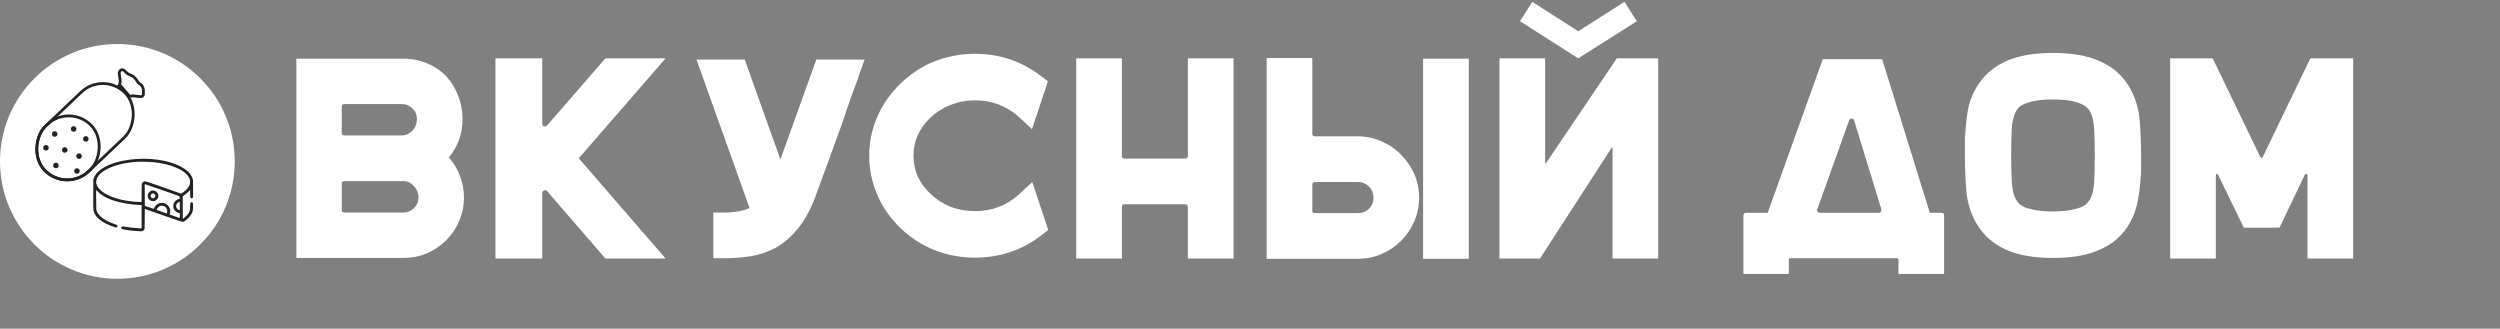 <?xml version="1.0" encoding="UTF-8"?> <svg xmlns="http://www.w3.org/2000/svg" width="852" height="112" viewBox="0 0 852 112" fill="none"><rect x="0" y="0" width="852" height="112" fill="#808080" stroke="none"/><path d="M661.581 72.529C662.23 72.529 662.554 72.821 662.554 73.405V93.352H646.986V88.584C646.986 88.195 646.824 88 646.499 88H610.206C609.817 88 609.622 88.195 609.622 88.584V93.352H594.151V73.405C594.151 72.821 594.476 72.529 595.124 72.529H602.422L621.201 20.181H641.44L657.689 72.529H661.581ZM619.352 71.264C619.223 71.588 619.255 71.88 619.45 72.14C619.644 72.399 619.904 72.529 620.228 72.529H640.175C640.953 72.529 641.277 72.108 641.148 71.264L631.904 41.101C631.774 40.647 631.483 40.42 631.028 40.42C630.574 40.42 630.282 40.647 630.153 41.101L619.352 71.264ZM725.881 30.009C727.762 33.382 728.865 37.014 729.189 40.906C729.514 44.733 729.676 48.788 729.676 53.069V59.685H729.579C729.449 62.604 729.125 65.426 728.606 68.151C728.152 70.875 727.243 73.47 725.881 75.935C723.481 80.151 720.043 83.2 715.567 85.081C711.545 86.962 706.226 87.903 699.61 87.903C693.123 87.903 687.804 86.962 683.652 85.081C679.241 83.135 675.836 80.086 673.436 75.935C671.555 72.561 670.452 68.929 670.128 65.037C669.803 61.145 669.641 57.091 669.641 52.874V46.258H669.738C669.868 43.339 670.16 40.517 670.614 37.793C671.068 35.068 672.009 32.473 673.436 30.009C675.836 25.857 679.241 22.808 683.652 20.862C687.804 18.981 693.123 18.04 699.61 18.04C706.226 18.04 711.545 18.981 715.567 20.862C720.043 22.743 723.481 25.792 725.881 30.009ZM713.913 53.069C713.913 49.955 713.848 47.036 713.718 44.312C713.589 41.523 713.07 39.349 712.162 37.793C712.032 37.533 711.772 37.209 711.383 36.82C711.059 36.365 710.443 35.944 709.535 35.555C708.626 35.101 707.394 34.711 705.837 34.387C704.28 34.063 702.205 33.901 699.61 33.901C697.08 33.901 695.004 34.063 693.383 34.387C691.826 34.711 690.593 35.101 689.685 35.555C688.842 35.944 688.226 36.365 687.836 36.82C687.512 37.209 687.285 37.533 687.155 37.793C686.247 39.349 685.728 41.458 685.598 44.117C685.469 46.777 685.404 49.631 685.404 52.68V52.874C685.404 55.988 685.469 58.939 685.598 61.729C685.728 64.453 686.247 66.594 687.155 68.151C687.285 68.345 687.512 68.669 687.836 69.124C688.226 69.578 688.842 70.032 689.685 70.486C690.593 70.875 691.826 71.232 693.383 71.556C695.004 71.88 697.08 72.043 699.61 72.043C702.205 72.043 704.28 71.88 705.837 71.556C707.394 71.232 708.626 70.875 709.535 70.486C710.443 70.032 711.059 69.578 711.383 69.124C711.772 68.669 712.032 68.345 712.162 68.151C713.07 66.594 713.589 64.486 713.718 61.826C713.848 59.166 713.913 56.28 713.913 53.166V53.069ZM801.962 19.889V88.097H786.394V59.685C786.394 59.491 786.264 59.361 786.005 59.296C785.81 59.231 785.648 59.296 785.518 59.491L776.859 77.589H764.696L755.939 59.588C755.809 59.329 755.647 59.231 755.452 59.296C755.258 59.361 755.16 59.523 755.16 59.783V88.097H739.592V19.889H754.09L770.339 53.555C770.469 53.685 770.599 53.75 770.729 53.75C770.923 53.75 771.053 53.685 771.118 53.555L787.367 19.889H801.962Z" fill="white"></path><path d="M152.959 53.653C154.645 55.534 155.91 57.642 156.754 59.977C157.662 62.312 158.116 64.745 158.116 67.275C158.116 70.129 157.564 72.821 156.462 75.351C155.424 77.816 153.964 79.989 152.083 81.87C150.202 83.751 147.996 85.243 145.467 86.346C143.002 87.384 140.342 87.903 137.488 87.903H101V19.986H137.488C140.407 19.986 143.131 20.538 145.661 21.641C148.191 22.678 150.397 24.203 152.278 26.214C153.964 28.095 155.262 30.268 156.17 32.733C157.143 35.198 157.629 37.825 157.629 40.614C157.629 45.609 156.072 49.955 152.959 53.653ZM116.471 45.285C116.471 45.869 116.795 46.16 117.444 46.16H136.904C138.266 46.16 139.466 45.642 140.504 44.604C141.542 43.501 142.061 42.204 142.061 40.712C142.126 39.22 141.639 37.987 140.602 37.014C139.564 35.976 138.331 35.457 136.904 35.457H117.444C116.795 35.457 116.471 35.749 116.471 36.333V45.285ZM116.471 71.556C116.471 72.14 116.795 72.432 117.444 72.432H137.391C138.818 72.432 140.05 71.945 141.088 70.972C142.126 69.934 142.645 68.669 142.645 67.177C142.58 65.686 142.029 64.421 140.991 63.383C140.018 62.28 138.85 61.729 137.488 61.729H117.444C116.795 61.729 116.471 62.021 116.471 62.604V71.556ZM197.257 53.945L226.836 88.097H206.306L186.456 65.134C186.132 64.81 185.775 64.745 185.386 64.94C184.997 65.069 184.802 65.361 184.802 65.815V88.097H168.845V19.889H184.802V42.171C184.802 42.625 184.997 42.917 185.386 43.047C185.775 43.177 186.132 43.079 186.456 42.755L206.306 19.889H226.836L197.257 53.945ZM294.665 20.278L292.816 25.435C292.816 25.5 292.524 26.343 291.941 27.965C291.357 29.522 290.611 31.565 289.703 34.095C288.859 36.625 287.886 39.479 286.784 42.658C285.681 45.771 284.546 48.885 283.378 51.999C282.275 55.047 281.205 57.966 280.167 60.756C279.194 63.48 278.383 65.718 277.735 67.469C275.983 71.945 273.94 75.545 271.605 78.27C269.334 80.994 266.869 83.07 264.21 84.497C261.55 85.924 258.761 86.865 255.842 87.319C252.923 87.773 249.971 88 246.988 88H243.095V72.432H246.988C250.361 72.432 253.182 71.913 255.453 70.875L237.355 20.278H253.799L265.961 54.334L278.221 20.278H294.665ZM357.241 78.367L355.003 80.119C348.387 85.243 340.797 87.805 332.235 87.805C327.499 87.805 322.959 86.962 318.613 85.276C314.331 83.589 310.504 81.156 307.131 77.978C303.628 74.67 300.936 70.875 299.055 66.594C297.174 62.312 296.233 57.804 296.233 53.069C296.233 48.334 297.174 43.858 299.055 39.641C300.936 35.36 303.628 31.565 307.131 28.257C310.504 25.014 314.331 22.549 318.613 20.862C322.959 19.176 327.499 18.332 332.235 18.332C340.732 18.332 348.289 20.895 354.906 26.019L357.144 27.673L351.695 44.02L347.316 39.933C345.306 38.052 343.003 36.625 340.408 35.652C337.878 34.679 335.154 34.192 332.235 34.192C329.316 34.192 326.559 34.711 323.964 35.749C321.434 36.722 319.164 38.149 317.153 40.031C313.261 43.728 311.315 48.074 311.315 53.069C311.315 55.534 311.802 57.901 312.775 60.172C313.812 62.377 315.272 64.356 317.153 66.107C319.164 67.988 321.434 69.448 323.964 70.486C326.559 71.459 329.316 71.945 332.235 71.945C335.154 71.945 337.911 71.459 340.505 70.486C343.1 69.448 345.403 67.988 347.414 66.107L351.792 62.021L357.241 78.367ZM420.386 19.889V88.097H404.818V70.583C404.818 69.934 404.493 69.61 403.845 69.61H383.217C382.633 69.61 382.341 69.934 382.341 70.583V88.097H366.773V19.889H382.341V53.069C382.341 53.718 382.633 54.042 383.217 54.042H403.845C404.493 54.042 404.818 53.718 404.818 53.069V19.889H420.386ZM462.614 46.452C465.468 46.452 468.16 47.004 470.69 48.106C473.285 49.209 475.522 50.734 477.404 52.68C479.35 54.561 480.874 56.766 481.977 59.296C483.08 61.826 483.631 64.518 483.631 67.372C483.631 70.226 483.08 72.918 481.977 75.448C480.874 77.978 479.382 80.183 477.501 82.065C475.62 83.946 473.414 85.438 470.884 86.54C468.355 87.643 465.663 88.195 462.808 88.195H431.672V19.792H447.24V45.577C447.24 46.16 447.532 46.452 448.116 46.452H462.614ZM448.116 62.021C447.532 62.021 447.24 62.345 447.24 62.994V71.751C447.24 72.335 447.532 72.626 448.116 72.626H462.808C464.3 72.626 465.565 72.108 466.603 71.07C467.641 70.032 468.128 68.767 468.063 67.275C468.063 65.783 467.544 64.55 466.506 63.577C465.468 62.539 464.203 62.021 462.711 62.021H448.116ZM500.561 19.986V88.195H484.993V19.986H500.561ZM522.204 0.624L537.869 10.646L553.632 0.624L557.816 7.24L537.869 19.889L518.02 7.24L522.204 0.624ZM526.583 19.889V55.501C526.583 55.631 526.615 55.728 526.68 55.793C526.745 55.793 526.81 55.728 526.874 55.599L551.005 19.889H565.114V88.097H549.546V50.442C549.546 50.312 549.513 50.247 549.448 50.247C549.383 50.182 549.319 50.215 549.254 50.344L524.831 88.097H511.014V19.889H526.583Z" fill="white"></path><circle cx="40" cy="55" r="40" fill="white"></circle><path d="M46.826 54.158C43.549 54.344 40.151 55.022 37.685 55.993C34.607 57.203 32.666 58.798 31.981 60.68L31.802 61.165L31.782 66.218C31.762 71.935 31.748 71.788 32.274 72.819C32.938 74.135 34.281 75.292 36.329 76.316C37.147 76.721 38.656 77.32 39.274 77.486C39.812 77.626 40.172 77.3 39.979 76.841C39.899 76.655 39.819 76.615 39.134 76.389C35.844 75.292 33.61 73.683 32.945 71.928C32.799 71.543 32.799 71.463 32.779 68.139L32.759 64.742L33.41 65.38C35.199 67.148 38.124 68.438 42.073 69.203C43.868 69.555 46.421 69.841 47.737 69.841H48.255V73.836V77.832L47.411 77.792C45.583 77.692 43.589 77.473 42.518 77.246C41.893 77.12 41.634 77.127 41.474 77.286C41.308 77.453 41.302 77.825 41.461 77.971C41.76 78.244 44.832 78.669 47.365 78.789C48.215 78.829 48.329 78.822 48.608 78.696C48.814 78.603 48.973 78.47 49.1 78.277L49.286 77.991L49.319 74.594L49.352 71.197L55.668 73.417C59.471 74.754 62.083 75.638 62.236 75.638C62.416 75.644 62.589 75.571 62.868 75.392C63.945 74.68 64.862 73.71 65.314 72.819C65.7 72.054 65.806 71.509 65.806 70.293C65.806 69.262 65.799 69.236 65.64 69.076C65.434 68.863 65.181 68.863 64.975 69.076C64.816 69.229 64.809 69.262 64.809 70.22C64.809 71.376 64.709 71.875 64.364 72.493C64.091 72.985 63.306 73.829 62.721 74.275L62.316 74.574L62.283 70.731C62.256 67.514 62.263 66.869 62.343 66.816C62.389 66.776 62.688 66.57 63.001 66.35C63.32 66.131 63.852 65.679 64.191 65.347L64.809 64.735V65.998C64.809 67.241 64.809 67.255 64.975 67.414C65.181 67.627 65.434 67.627 65.64 67.414L65.806 67.255V64.403C65.806 61.803 65.793 61.511 65.68 61.052C65.334 59.696 64.37 58.513 62.748 57.442C59.145 55.056 53.075 53.806 46.826 54.158ZM52.111 55.248C58.527 55.847 63.592 58.167 64.629 60.979C64.829 61.531 64.822 62.481 64.623 63C64.257 63.924 63.459 64.828 62.316 65.606L61.664 66.045L61.425 65.925C61.166 65.792 60.594 65.586 54.112 63.319C50.968 62.215 49.691 61.797 49.472 61.797C49.12 61.797 48.714 61.989 48.528 62.255C48.448 62.362 48.355 62.608 48.322 62.8C48.282 62.993 48.255 64.396 48.255 66.005V68.863L47.212 68.823C43.283 68.671 39.533 67.826 36.788 66.483C34.102 65.174 32.646 63.465 32.785 61.79C33.065 58.453 38.962 55.627 46.627 55.155C47.943 55.069 50.742 55.122 52.111 55.248ZM54.93 64.662C57.855 65.692 60.428 66.596 60.641 66.67C61.099 66.823 61.285 67.062 61.285 67.487C61.285 67.76 61.279 67.766 61.013 67.806C60.295 67.919 59.584 68.491 59.238 69.229C59.085 69.555 59.058 69.694 59.058 70.206C59.058 70.718 59.085 70.858 59.238 71.184C59.584 71.921 60.295 72.493 61.013 72.606L61.285 72.653V73.471C61.285 73.936 61.259 74.295 61.226 74.295C61.192 74.295 61.079 74.262 60.973 74.222C60.873 74.182 60.235 73.956 59.557 73.716C58.879 73.477 58.201 73.238 58.048 73.185L57.769 73.091L57.868 72.819C58.334 71.496 57.656 69.994 56.319 69.355C55.901 69.156 55.814 69.143 55.163 69.143C54.491 69.143 54.445 69.149 53.959 69.395C53.348 69.694 52.803 70.246 52.57 70.798C52.49 71.004 52.391 71.17 52.351 71.17C52.311 71.17 51.619 70.938 50.815 70.652L49.352 70.14L49.332 66.463L49.319 62.794H49.459C49.538 62.794 51.998 63.638 54.93 64.662ZM61.285 70.213V71.649L61.106 71.602C60.142 71.37 59.71 70.153 60.308 69.355C60.508 69.096 61 68.777 61.199 68.777C61.266 68.777 61.285 69.083 61.285 70.213ZM55.781 70.213C56.187 70.346 56.559 70.678 56.798 71.11C56.964 71.41 56.991 71.543 56.991 71.935C56.991 72.214 56.951 72.473 56.891 72.573L56.798 72.752L55.103 72.154C54.172 71.828 53.394 71.549 53.381 71.529C53.308 71.456 53.74 70.751 53.993 70.539C54.471 70.126 55.163 70 55.781 70.213Z" fill="#232323"></path><path d="M51.646 64.98C51.301 65.093 51.055 65.259 50.789 65.558C49.991 66.469 50.27 67.818 51.38 68.383C51.799 68.596 52.484 68.596 52.929 68.383C53.335 68.184 53.734 67.725 53.88 67.3C54.013 66.901 53.98 66.323 53.807 65.977C53.648 65.658 53.255 65.266 52.943 65.106C52.657 64.953 51.932 64.887 51.646 64.98ZM52.511 66.003C52.597 66.05 52.743 66.19 52.823 66.309C53.362 67.107 52.258 67.998 51.573 67.32C50.942 66.681 51.713 65.598 52.511 66.003Z" fill="#232323"></path><rect x="35.421" y="24.057" width="21.305" height="38.039" rx="10.652" transform="rotate(46.458 35.421 24.057)" stroke="#232323" stroke-width="0.959"></rect><rect x="23.81" y="35.091" width="21.305" height="22.021" rx="10.652" transform="rotate(46.458 23.81 35.091)" stroke="#232323" stroke-width="0.959"></rect><path d="M40 29.982L40.329 29.543C40.843 28.858 41.061 27.996 40.934 27.15L40.629 25.121C40.588 24.849 40.644 24.57 40.786 24.333L40.852 24.223C41.026 23.933 41.339 23.756 41.677 23.756V23.756C41.932 23.756 42.177 23.857 42.357 24.038L43.051 24.732C43.402 25.082 43.83 25.347 44.301 25.504L44.384 25.532C44.605 25.605 44.818 25.703 45.018 25.823L45.196 25.93C45.503 26.114 45.778 26.349 46.007 26.625L46.432 27.134C46.546 27.271 46.644 27.421 46.724 27.581V27.581C46.893 27.919 47.142 28.21 47.449 28.43L47.774 28.662C48.121 28.909 48.401 29.238 48.592 29.619V29.619C48.773 29.982 48.868 30.382 48.868 30.788V31.492V32.066C48.868 32.302 48.774 32.529 48.607 32.696V32.696C48.414 32.889 48.144 32.983 47.873 32.951L45.328 32.651C45.175 32.633 45.021 32.66 44.884 32.729V32.729C44.564 32.889 44.175 32.812 43.94 32.542L40.566 28.662" stroke="#232323" stroke-width="0.959"></path><circle cx="22.075" cy="51.114" r="0.943" fill="#232323"></circle><circle cx="25.095" cy="43.945" r="0.943" fill="#232323"></circle><circle cx="29.245" cy="47.341" r="0.943" fill="#232323"></circle><circle cx="26.938" cy="53.217" r="0.943" fill="#232323"></circle><circle cx="26.226" cy="58.284" r="0.943" fill="#232323"></circle><circle cx="19.056" cy="56.398" r="0.943" fill="#232323"></circle><circle cx="15.66" cy="50.359" r="0.943" fill="#232323"></circle><circle cx="18.637" cy="45.669" r="0.943" fill="#232323"></circle></svg> 